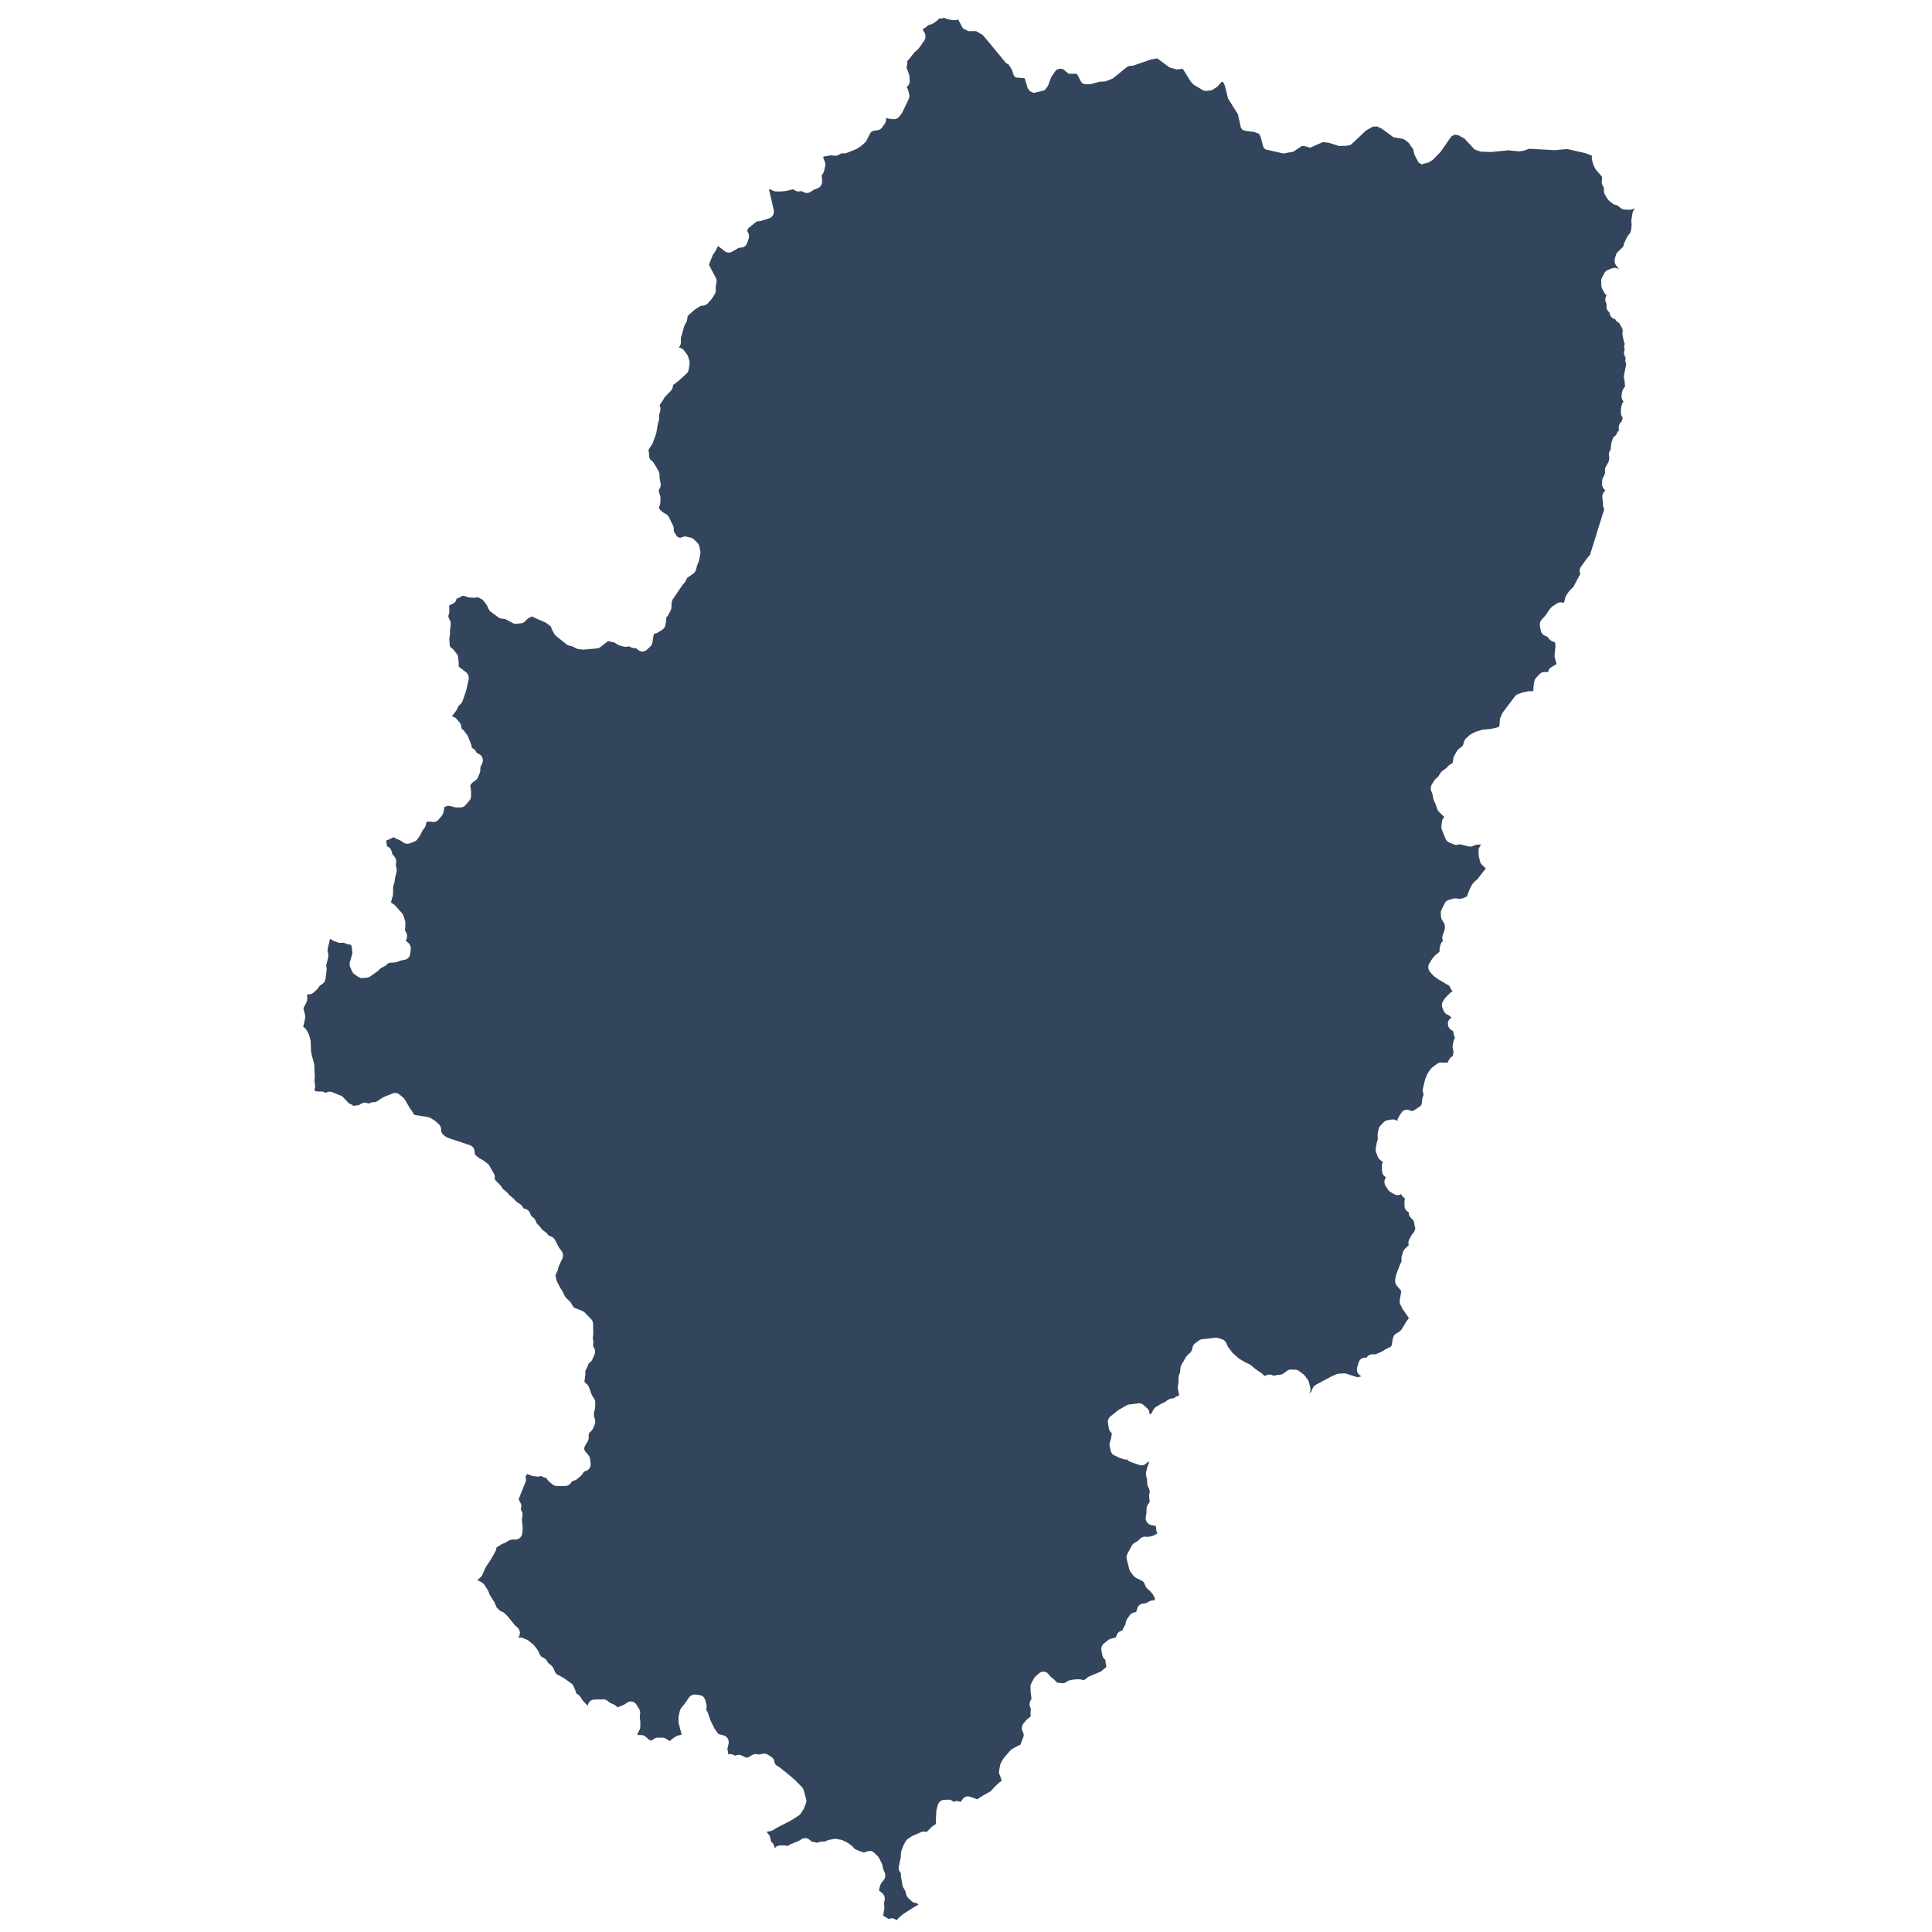 <?xml version="1.0" encoding="UTF-8"?>
<svg xmlns="http://www.w3.org/2000/svg" width="325" height="325" viewBox="0 0 325 325" fill="none">
  <path d="M160.656 3.391L160.321 3.384L160.133 3.364L159.407 3.218L159.184 3.147L158.848 3L158.427 3.096L158.147 3.122L157.966 3.115L157.849 3.265L157.585 3.515L156.945 3.951L156.632 4.1L156.157 4.238L155.765 4.574C155.66 4.665 155.539 4.735 155.409 4.78L155.282 4.825V5.087L155.534 5.54C155.76 5.947 155.735 6.456 155.469 6.837L154.573 8.119L154.362 8.347L153.86 8.764L152.933 9.947L152.831 10.063L152.619 10.267L152.634 10.529L152.604 10.878L152.5 11.311L152.598 11.694L152.886 12.402L152.972 12.763L153.036 13.521C153.073 13.963 152.872 14.391 152.515 14.628L152.509 14.629C152.617 14.761 152.699 14.919 152.742 15.086L152.936 15.815C153.011 16.097 152.983 16.398 152.857 16.66L151.834 18.815L151.717 19.009L151.291 19.592C151.053 19.916 150.676 20.085 150.285 20.047L149.474 19.96C149.324 19.944 149.18 19.896 149.049 19.822V20.123C149.049 20.385 148.968 20.636 148.816 20.843L148.369 21.457C148.178 21.719 147.891 21.883 147.579 21.913L147.12 21.959L146.628 22.139L146.391 22.396L145.76 23.649C145.692 23.784 145.599 23.905 145.487 24.004L144.89 24.527L144.753 24.632L144.112 25.039L143.925 25.135L142.453 25.719C142.325 25.768 142.19 25.794 142.054 25.794H141.555L141.027 26.075C140.833 26.178 140.612 26.223 140.394 26.194L139.791 26.125L138.487 26.35L138.523 26.674L138.743 27.169C138.852 27.415 138.879 27.691 138.816 27.956L138.624 28.772C138.584 28.939 138.51 29.095 138.406 29.23L138.233 29.455L138.293 30.484C138.322 31.009 138.019 31.49 137.551 31.668L136.897 31.915L136.339 32.285C136.005 32.506 135.587 32.529 135.232 32.341L134.867 32.148L134.431 32.199C134.183 32.228 133.934 32.168 133.723 32.031L133.427 31.842L132.247 32.117L132.086 32.143L131.34 32.202L130.53 32.205C130.359 32.205 130.19 32.164 130.037 32.085L129.546 31.834L129.4 31.822L129.365 31.876L130.154 35.32C130.293 35.932 129.952 36.554 129.378 36.731L127.969 37.169L127.731 37.214L127.299 37.246L125.875 38.395L125.676 38.85L125.828 39.105C126.01 39.406 126.051 39.777 125.942 40.114L125.708 40.843C125.566 41.276 125.201 41.588 124.766 41.639L124.243 41.7L123.138 42.343C122.751 42.567 122.275 42.536 121.92 42.258L120.793 41.378L120.36 42.221L120.278 42.357L119.91 42.884L119.27 44.498L119.336 44.702L120.416 46.734C120.555 46.994 120.595 47.303 120.529 47.594L120.393 48.168L120.411 48.824C120.416 49.07 120.35 49.313 120.218 49.517L119.77 50.216L119.657 50.363L119.059 51.034C118.876 51.239 118.629 51.37 118.363 51.4L117.843 51.461L116.881 52.082L115.853 52.975L115.664 53.233L115.599 53.738C115.578 53.885 115.534 54.026 115.464 54.155L115.119 54.798L114.525 56.909L114.541 57.537C114.546 57.755 114.495 57.97 114.391 58.16L114.221 58.469L114.225 58.485C114.541 58.504 114.838 58.663 115.041 58.926L115.553 59.597C115.639 59.71 115.704 59.838 115.747 59.976L115.961 60.674C116.014 60.847 116.028 61.031 116.002 61.211L115.873 62.114C115.834 62.392 115.701 62.647 115.5 62.83L114.262 63.966L114.187 64.03L113.232 64.768L113.181 65.083C113.141 65.326 113.028 65.55 112.862 65.725L111.81 66.817L111.475 67.393L111.39 67.521L110.955 68.13L111.045 68.408C111.122 68.64 111.124 68.89 111.061 69.123L110.893 69.716V70.362L110.842 70.711L110.649 71.368L110.406 72.811L110.347 73.029L109.771 74.603L109.613 74.9L109.184 75.485L109.094 75.745L109.166 76.189L109.184 76.394V76.858L109.374 77.28L109.753 77.605L110 77.901L110.768 79.213C110.867 79.381 110.923 79.57 110.933 79.768L110.971 80.5L111.126 81.32C111.18 81.598 111.135 81.889 111.002 82.136L110.818 82.474L110.851 82.788L111.051 83.428C111.09 83.559 111.109 83.694 111.105 83.831L111.083 84.561L111.015 84.933L110.846 85.413L110.856 85.523L111.108 85.828L111.536 86.196L112.09 86.523C112.282 86.637 112.44 86.808 112.54 87.015L113.222 88.414C113.31 88.592 113.351 88.79 113.346 88.989L113.334 89.355L113.876 90.251L114.156 90.395L114.452 90.467L114.924 90.305C115.121 90.238 115.33 90.231 115.531 90.279L116.236 90.454C116.432 90.503 116.611 90.605 116.758 90.753L117.334 91.335C117.499 91.504 117.612 91.719 117.656 91.956L117.806 92.743C117.836 92.897 117.835 93.056 117.806 93.211L117.612 94.202L117.544 94.432L117.277 95.085L117.083 95.824C117.01 96.1 116.845 96.339 116.618 96.497L115.578 97.217L115.372 97.677L115.201 97.95L114.728 98.517L113.117 100.902L112.976 101.393L112.941 102.208C112.931 102.392 112.883 102.571 112.797 102.733L112.393 103.491C112.31 103.642 112.198 103.773 112.065 103.873C112.092 104.011 112.095 104.155 112.072 104.296L111.944 105.114C111.89 105.459 111.695 105.76 111.408 105.939L110.66 106.404L110.385 106.528L110.03 106.63L109.972 106.707L109.744 108.094C109.701 108.363 109.568 108.609 109.372 108.788L108.796 109.312C108.585 109.505 108.321 109.6 108.06 109.6C107.795 109.6 107.534 109.505 107.322 109.312L107.029 109.047L106.595 109.016C106.466 109.006 106.34 108.974 106.222 108.92L105.814 108.733L105.359 108.803C105.206 108.826 105.049 108.814 104.898 108.772L104.196 108.568L103.896 108.429L103.397 108.099L102.404 107.863L102.152 107.944L101.008 108.842C100.841 108.973 100.64 109.053 100.432 109.072L98.211 109.275L97.981 109.271L97.278 109.184C97.141 109.168 97.006 109.124 96.884 109.056L96.333 108.75L95.749 108.609C95.595 108.571 95.448 108.5 95.321 108.398L93.528 106.971C93.406 106.872 93.302 106.747 93.227 106.605L92.885 105.963L92.823 105.828L92.654 105.386L91.835 104.744L89.901 103.918L89.632 103.755L89.538 103.678L88.798 104.043L88.335 104.516C88.154 104.701 87.92 104.816 87.668 104.843L86.879 104.932C86.662 104.954 86.444 104.913 86.252 104.81L84.965 104.122L84.362 104.058C84.17 104.038 83.986 103.965 83.828 103.847L82.568 102.915C82.414 102.801 82.291 102.648 82.21 102.472L81.912 101.838L81.539 101.307L81.131 100.851L80.354 100.456L80.013 100.538L79.677 100.566L78.95 100.506L78.67 100.446L78.103 100.241L77.775 100.23L77.261 100.534C77.122 100.615 76.969 100.651 76.817 100.667L76.77 100.881C76.663 101.203 76.431 101.46 76.13 101.588L75.651 101.793L75.567 101.88L75.593 102.845C75.598 103.019 75.568 103.192 75.501 103.352L75.407 103.581L75.446 103.828L75.713 104.398C75.814 104.614 75.85 104.855 75.817 105.091L75.701 105.939V106.582L75.687 106.775L75.58 107.451L75.662 108.619L75.759 108.846L76.121 109.128L76.33 109.338L76.82 109.979C76.95 110.15 77.033 110.356 77.058 110.574L77.165 111.479L77.163 111.784L77.129 112.055L77.275 112.227L78.398 113.086C78.763 113.367 78.933 113.85 78.829 114.313L78.425 116.119L78.389 116.249L77.811 117.939C77.746 118.129 77.635 118.299 77.489 118.433L77.104 118.784L76.885 119.3L76.735 119.562L76.201 120.26L76.059 120.414L75.977 120.491L76.233 120.564C76.439 120.621 76.624 120.739 76.769 120.905L77.281 121.488C77.422 121.648 77.518 121.846 77.558 122.058L77.653 122.564L77.939 122.823L78.077 122.977L78.59 123.648L78.757 123.947L79.29 125.347C79.349 125.498 79.375 125.658 79.372 125.815C79.641 125.898 79.875 126.084 80.023 126.342L80.215 126.681L80.538 126.822C80.825 126.948 81.049 127.193 81.157 127.499C81.266 127.805 81.25 128.145 81.111 128.438L80.801 129.094V129.545C80.801 129.705 80.772 129.865 80.711 130.011L80.412 130.742C80.328 130.945 80.193 131.12 80.019 131.246L79.484 131.635L79.182 131.984L79.108 132.234L79.222 132.841L79.243 133.07V133.886C79.243 134.176 79.144 134.455 78.961 134.672L78.321 135.428C78.108 135.683 77.8 135.827 77.479 135.827H76.751L76.451 135.785L75.835 135.606L75.367 135.553L74.783 135.718L74.588 136.672C74.547 136.867 74.461 137.049 74.337 137.2L73.781 137.869C73.538 138.163 73.179 138.317 72.804 138.266L72.185 138.193L71.894 138.217L71.707 138.364L71.653 138.713C71.621 138.905 71.546 139.086 71.434 139.241L71.015 139.814L70.746 140.401L70.623 140.611L70.196 141.194C70.063 141.376 69.882 141.513 69.677 141.588L68.888 141.879C68.557 142 68.194 141.956 67.9 141.756L67.353 141.382L66.623 141.076L66.391 140.942L66.227 140.82L65.437 141.219L65.233 141.297L65.002 141.36L64.991 141.703L65.113 142.294L65.126 142.377C65.475 142.494 65.751 142.785 65.859 143.162L66.018 143.718L66.353 144.1C66.578 144.353 66.683 144.697 66.644 145.04L66.583 145.59L66.708 146.145C66.752 146.34 66.748 146.542 66.695 146.736L66.464 147.613L66.388 148.252L66.331 148.503L66.137 149.076L66.118 150.368L66.075 150.679L65.769 151.796L65.788 151.83L66.31 152.186L66.522 152.372L67.632 153.626C67.74 153.747 67.821 153.891 67.873 154.049L68.129 154.835C68.173 154.969 68.194 155.11 68.19 155.251L68.168 156.065L68.156 156.201L68.112 156.525L68.284 156.783C68.5 157.105 68.547 157.519 68.413 157.887L68.281 158.244L68.3 158.288L68.678 158.602C68.986 158.857 69.144 159.261 69.1 159.67L69.014 160.428C68.955 160.944 68.583 161.359 68.094 161.452L67.425 161.578L66.773 161.834L66.418 161.907L65.71 161.933L65.32 162.022L64.963 162.348L64.729 162.512L64.042 162.871L63.63 163.279L63.487 163.398L62.25 164.271C62.088 164.385 61.903 164.454 61.707 164.468L60.982 164.528C60.734 164.547 60.489 164.481 60.282 164.34L59.643 163.903C59.464 163.782 59.32 163.609 59.233 163.405L58.911 162.676C58.798 162.415 58.778 162.118 58.856 161.843L59.281 160.358L59.154 159.22L59.069 159.002L58.938 158.909L58.479 158.833L58.231 158.761L57.794 158.575L57.331 158.612C57.175 158.625 57.017 158.601 56.87 158.547L56.167 158.285L55.963 158.185L55.582 157.945L55.458 158.07L55.39 158.499L55.364 158.63L55.167 159.356L55.085 159.856L55.211 160.48C55.245 160.646 55.243 160.815 55.21 160.98L55.039 161.795L55.005 161.92L54.864 162.361L54.94 162.82L54.948 163.187L54.754 164.672C54.709 165.025 54.515 165.338 54.225 165.523L53.786 165.804L53.494 166.241L53.309 166.457L52.732 166.98C52.538 167.159 52.289 167.261 52.032 167.268L51.652 167.281L51.691 167.971C51.702 168.189 51.658 168.404 51.559 168.596L51.04 169.619L51.316 170.748C51.36 170.932 51.363 171.123 51.323 171.308L51 172.767L51.036 172.783C51.259 172.884 51.446 173.059 51.566 173.283L51.929 173.953L52.039 174.234L52.231 174.992L52.269 175.26L52.31 176.679L52.396 177.321L52.822 178.873L52.865 179.143L52.951 181.008L52.948 181.161L52.896 181.837L53.002 182.541C53.03 182.73 53.015 182.924 52.957 183.106L52.879 183.344L52.904 183.391L53.098 183.561L53.408 183.612H54.066C54.231 183.612 54.391 183.65 54.538 183.721L54.775 183.836L55.084 183.715C55.34 183.615 55.621 183.616 55.877 183.719L57.329 184.303C57.48 184.364 57.617 184.457 57.73 184.579L58.673 185.588L59.209 185.846L59.493 186.044L59.723 185.978L60.361 185.916L60.782 185.65C61.059 185.474 61.393 185.43 61.703 185.533L62.022 185.636L62.328 185.507C62.451 185.453 62.581 185.424 62.714 185.42L63.203 185.402L64.379 184.634L64.563 184.538L66.057 183.927C66.421 183.779 66.831 183.837 67.144 184.084L67.805 184.608L68.088 184.937L68.96 186.438L69.4 187.066L69.482 187.202L69.635 187.498L69.85 187.575L71.988 187.908C72.124 187.93 72.258 187.978 72.379 188.051L73.061 188.458L73.243 188.594L73.819 189.117C74.039 189.318 74.178 189.6 74.203 189.906L74.245 190.409L74.406 190.706L74.766 191.069L75.309 191.399L79.053 192.643C79.49 192.787 79.799 193.194 79.837 193.673L79.872 194.128L80.081 194.4L80.561 194.783L81.21 195.145L81.344 195.235L82.027 195.759C82.148 195.853 82.25 195.97 82.327 196.106L83.075 197.417C83.18 197.6 83.236 197.81 83.236 198.025V198.381L83.436 198.656L84.138 199.349L84.303 199.552L84.612 200.037L85.036 200.348L85.203 200.498L85.779 201.126L86.302 201.535L86.457 201.68L86.869 202.149L87.533 202.591C87.691 202.694 87.819 202.838 87.911 203.007L88.049 203.264L88.448 203.389C88.772 203.491 89.035 203.74 89.165 204.067L89.337 204.501L89.79 204.899C89.924 205.017 90.029 205.165 90.099 205.334L90.29 205.794L90.754 206.274L90.84 206.375L91.24 206.899L91.729 207.232L91.953 207.434L92.341 207.887L92.68 207.996C92.957 208.085 93.192 208.282 93.335 208.549L94.043 209.874L94.482 210.476C94.745 210.835 94.79 211.322 94.595 211.727L93.972 213.03L93.832 213.654L93.713 213.968L93.436 214.479L93.634 215.448L94.216 216.589L94.611 217.212L94.688 217.354L94.99 218.008L95.339 218.442L95.898 218.97L96.145 219.302L96.394 219.801L96.642 220.002L97.956 220.521C98.1 220.578 98.233 220.666 98.344 220.778L99.431 221.887C99.646 222.105 99.769 222.405 99.773 222.72L99.795 224.293L99.787 224.448L99.718 225.055L99.806 225.721V226.042L99.756 226.431L99.939 226.735C100.145 227.077 100.172 227.504 100.01 227.871L99.647 228.685C99.581 228.837 99.484 228.969 99.365 229.078L99.002 229.41L98.823 229.893L98.772 230.013L98.459 230.643L98.471 231.094L98.462 231.288L98.315 232.428L98.365 232.54L98.741 232.866C98.894 232.997 99.011 233.168 99.082 233.362L99.567 234.709L99.931 235.257C100.071 235.465 100.144 235.717 100.136 235.971L100.114 236.729L100.082 236.979L99.909 237.711L99.936 238.251L100.096 238.856C100.166 239.128 100.144 239.417 100.031 239.672L99.733 240.342C99.668 240.486 99.578 240.616 99.466 240.722L99.122 241.045L99.027 241.328V241.852C99.027 242.079 98.964 242.3 98.849 242.491L98.467 243.116L98.264 243.589L98.29 243.84L98.477 244.185L98.971 244.76C99.121 244.933 99.218 245.148 99.249 245.379L99.355 246.137C99.434 246.69 99.133 247.224 98.635 247.419L98.225 247.579L97.935 248.025L97.712 248.28L97.093 248.805C96.98 248.901 96.848 248.973 96.706 249.017L96.285 249.148L95.969 249.547C95.756 249.814 95.439 249.97 95.105 249.97H93.654C93.403 249.97 93.156 249.881 92.957 249.717L92.36 249.221L92.163 249.014L91.874 248.617L91.56 248.54C91.416 248.504 91.279 248.438 91.159 248.347L91.056 248.269L90.882 248.332C90.722 248.389 90.552 248.408 90.384 248.389L89.68 248.3L89.448 248.245L88.665 247.964L88.582 248.109L88.445 248.304L88.383 248.376L88.409 248.45C88.516 248.742 88.509 249.067 88.388 249.352L87.29 252.079V252.313L87.541 252.767C87.682 253.019 87.729 253.317 87.671 253.603L87.608 253.923L87.761 254.207C87.89 254.447 87.936 254.726 87.89 254.997L87.792 255.592L87.923 256.941L87.926 257.17L87.862 257.9C87.81 258.508 87.322 258.975 86.739 258.975H86.141L85.71 259.078L85.156 259.422L85.021 259.494L84.37 259.782L83.499 260.331L83.486 260.491C83.471 260.665 83.42 260.834 83.334 260.985L82.565 262.355L82.511 262.443L81.718 263.608L81.121 264.939C81.053 265.093 80.953 265.228 80.832 265.337L80.278 265.832C80.418 265.855 80.552 265.904 80.674 265.982L81.143 266.272C81.29 266.361 81.412 266.485 81.506 266.63L82.103 267.563L82.248 267.886L82.349 268.238L83.15 269.487L83.266 269.723L83.443 270.207L83.603 270.483L83.867 270.7L84.025 270.856L84.159 271.017L84.355 271.071C84.528 271.118 84.687 271.208 84.82 271.333L85.225 271.711L85.331 271.823L86.673 273.462L87.04 273.774C87.283 273.982 87.434 274.286 87.455 274.613C87.476 274.942 87.367 275.264 87.152 275.503L87.134 275.523L87.294 275.489C87.51 275.438 87.735 275.459 87.94 275.544L88.645 275.836L88.919 275.998L89.644 276.581L89.822 276.76L90.355 277.43L90.506 277.673L90.819 278.353L91.07 278.696L91.479 278.894C91.668 278.985 91.827 279.129 91.942 279.308L92.252 279.794L92.676 280.105C92.832 280.219 92.957 280.373 93.043 280.55L93.388 281.286L93.604 281.612L94.719 282.206L94.838 282.278L96.074 283.153C96.243 283.272 96.38 283.439 96.466 283.633L96.765 284.303L96.839 284.521L96.918 284.856L97.26 285.07C97.402 285.158 97.523 285.279 97.617 285.423L98.037 286.073L98.835 286.917L98.952 286.623C99.124 286.19 99.525 285.905 99.971 285.896L101.486 285.865C101.742 285.87 101.978 285.942 102.178 286.098L102.656 286.472L103.221 286.706C103.358 286.761 103.484 286.847 103.59 286.955L103.901 287.206L104.961 286.776L105.505 286.406C105.754 286.236 106.056 286.175 106.352 286.241C106.646 286.307 106.902 286.492 107.064 286.757L107.511 287.486C107.653 287.714 107.713 287.986 107.684 288.257L107.614 288.921L107.7 289.528L107.713 289.701V290.459C107.713 290.665 107.661 290.87 107.561 291.049L107.283 291.557L107.236 291.881L107.869 291.87C108.125 291.861 108.414 291.967 108.626 292.158L109.109 292.598L109.413 292.771H109.648L110 292.517C110.188 292.379 110.413 292.306 110.641 292.306H111.43C111.63 292.306 111.825 292.361 111.997 292.467L112.617 292.846L112.704 292.905C112.79 292.767 112.904 292.648 113.035 292.556L113.677 292.117C113.794 292.037 113.927 291.98 114.067 291.951L114.669 291.822L114.185 289.953L114.146 289.643V288.885L114.179 288.6L114.372 287.784C114.415 287.601 114.499 287.43 114.618 287.289L115.099 286.715L115.92 285.534C116.159 285.192 116.551 285.013 116.957 285.057L117.683 285.144C118.138 285.199 118.518 285.539 118.64 286.003L118.834 286.732C118.883 286.923 118.888 287.122 118.846 287.313L118.784 287.602L118.939 287.848L119.059 288.095L119.529 289.427L120.178 290.76L120.844 291.691L121.744 291.935C122.039 292.017 122.291 292.219 122.441 292.498C122.592 292.777 122.628 293.107 122.542 293.414L122.352 294.235L122.441 294.579C122.481 294.731 122.491 294.891 122.47 295.046L122.463 295.103L122.784 295.078C122.975 295.06 123.165 295.099 123.338 295.182L123.665 295.34L123.931 295.249C124.214 295.153 124.52 295.177 124.784 295.317L125.327 295.603L125.611 295.675L125.953 295.567L126.551 295.221C126.755 295.103 126.986 295.057 127.223 295.083L127.756 295.147L128.295 295.017C128.572 294.952 128.865 294.995 129.113 295.147L129.732 295.526C129.998 295.691 130.19 295.961 130.261 296.275L130.359 296.71L130.61 296.977L131.146 297.307L131.257 297.385L132.493 298.376L133.717 299.417L133.794 299.49L134.903 300.628C135.043 300.77 135.144 300.949 135.198 301.147L135.604 302.633C135.676 302.894 135.659 303.172 135.558 303.422L135.217 304.267L135.088 304.504L134.662 305.115C134.573 305.24 134.464 305.346 134.338 305.426L133.057 306.244L132.964 306.296L130.722 307.441L130.057 307.852L129.715 307.993L128.95 308.161L129.33 308.622C129.469 308.788 129.559 308.99 129.592 309.206L129.67 309.692L130.014 310.11C130.172 310.3 130.26 310.534 130.28 310.776L130.387 310.838C130.599 310.581 130.909 310.431 131.236 310.431H131.96L132.268 310.476L132.484 310.54L132.855 310.308L133.028 310.219L134.319 309.697L134.888 309.359C135.275 309.128 135.76 309.163 136.117 309.446L136.57 309.804L137.48 309.986L137.889 309.848L138.236 309.79H138.75L139.175 309.596L139.406 309.521L140.261 309.346C140.394 309.318 140.532 309.317 140.666 309.34L141.477 309.487L141.765 309.582L142.533 309.961L142.713 310.072L143.289 310.51L143.432 310.636L143.839 311.068L145.052 311.563L145.445 311.604L145.936 311.428C146.326 311.286 146.758 311.38 147.064 311.673L147.64 312.229L147.87 312.54L148.318 313.414L148.428 313.734L148.553 314.369L148.824 315.009C148.996 315.414 148.938 315.886 148.673 316.232L148.269 316.757L148.045 317.196L147.859 318.008L147.897 318.053L148.398 318.457C148.741 318.735 148.902 319.196 148.811 319.641L148.701 320.178L148.765 320.743L148.756 321.08L148.567 322.245L148.592 322.267L149.47 322.801L149.765 322.728C150.033 322.665 150.313 322.705 150.557 322.844L150.828 323L150.852 322.994L151.204 322.604L151.328 322.484L151.969 321.959L152.081 321.877L154.109 320.596L154.459 320.45L154.474 320.447L154.263 320.136L153.974 320.105C153.738 320.079 153.515 319.975 153.339 319.807L152.784 319.282C152.623 319.132 152.508 318.935 152.45 318.718L152.281 318.072L151.966 317.55C151.889 317.419 151.835 317.275 151.809 317.124L151.554 315.609C151.525 315.444 151.53 315.272 151.572 315.109C151.249 314.823 151.105 314.369 151.202 313.934L151.519 312.524L151.559 311.73L151.627 311.38L151.882 310.651L151.95 310.495L152.314 309.794C152.403 309.621 152.533 309.476 152.689 309.368L153.328 308.932L153.505 308.834L154.958 308.193C155.178 308.095 155.423 308.075 155.657 308.132L155.872 308.187L156.773 307.288L156.996 307.116L157.457 306.817L157.43 306.502L157.427 306.335L157.513 304.617L157.561 304.331L157.774 303.602C157.916 303.122 158.327 302.789 158.806 302.769L159.532 302.738C159.792 302.728 160.054 302.814 160.263 302.984L160.387 303.086L160.608 303.017C160.795 302.962 160.99 302.956 161.18 303.003L161.572 303.1L161.651 303.073L161.886 302.706C162.171 302.262 162.703 302.073 163.183 302.248L164.385 302.68L165.363 302.043L166.669 301.31L167.287 300.61L167.37 300.526L168.095 299.857C168.212 299.749 168.346 299.669 168.487 299.621L168.415 299.22L168.138 298.514C168.054 298.302 168.032 298.066 168.075 297.841L168.245 296.908C168.27 296.764 168.322 296.626 168.396 296.502L168.78 295.861L168.894 295.699L169.941 294.476L170.252 294.222L171.19 293.697L171.429 293.598L171.627 293.542L172.2 292.051L172.208 291.705L171.985 291.154C171.814 290.734 171.888 290.248 172.178 289.905L172.671 289.323L172.856 289.147L173.279 288.827L173.383 288.645L173.349 288.293L173.358 288.011L173.423 287.547L173.262 287.065C173.151 286.741 173.182 286.383 173.344 286.085L173.518 285.761L173.377 284.639L173.367 284.517L173.347 283.761C173.34 283.541 173.392 283.326 173.496 283.137L173.945 282.321L174.197 282.003L174.795 281.478C175.266 281.067 175.958 281.122 176.361 281.602L176.775 282.092L177.278 282.486L177.422 282.623L177.815 283.058L178.75 283.151L179.08 283.123L179.503 282.843C179.621 282.764 179.751 282.712 179.887 282.683L180.592 282.537L180.769 282.515L181.516 282.486L181.815 282.517L182.244 282.623L182.475 282.559L182.934 282.181L183.209 282.015L185.206 281.179L186.098 280.418L186.112 280.326L185.983 279.688L185.959 279.407L185.962 279.24L185.792 279.084C185.604 278.913 185.473 278.678 185.425 278.421L185.275 277.635C185.191 277.186 185.358 276.726 185.707 276.454L186.454 275.872C186.573 275.779 186.706 275.712 186.847 275.675L187.7 275.446L187.851 275.045C187.981 274.699 188.26 274.437 188.602 274.338L188.815 274.277L188.847 274.171L188.953 273.916L189.297 273.308L189.427 272.748C189.463 272.598 189.525 272.457 189.611 272.334L190.039 271.721C190.208 271.48 190.457 271.315 190.736 271.259L191.082 271.189L191.169 271.086L191.291 270.619C191.411 270.162 191.78 269.824 192.226 269.762L192.828 269.676L193.347 269.375C193.489 269.292 193.645 269.243 193.807 269.231L194.128 269.205L194.242 269.088L194.302 268.936L194.22 268.716L193.937 268.222L193.476 267.663L192.961 267.195C192.83 267.075 192.727 266.924 192.661 266.755L192.46 266.249L192.23 265.989L191.083 265.417C190.93 265.34 190.794 265.228 190.689 265.088L190.175 264.418C190.076 264.288 190.003 264.137 189.963 263.977L189.538 262.256C189.463 261.958 189.503 261.638 189.65 261.371L190.396 260.002C190.497 259.816 190.644 259.663 190.822 259.558L191.363 259.238L191.85 258.793C192.068 258.595 192.327 258.485 192.634 258.504L193.217 258.527L193.954 258.36L194.461 258.083L194.706 257.986C194.601 257.82 194.537 257.63 194.519 257.429L194.437 256.716L194.313 256.661L193.653 256.539C193.359 256.483 193.098 256.307 192.926 256.051C192.756 255.794 192.688 255.477 192.741 255.167L192.853 254.495L192.874 253.766C192.881 253.526 192.956 253.294 193.09 253.1L193.353 252.722L193.394 252.448L193.31 251.804C193.292 251.67 193.296 251.536 193.322 251.404L193.419 250.908L193.336 250.543L193.077 249.941C193.016 249.8 192.985 249.647 192.98 249.491L192.962 248.877L192.807 248.288C192.757 248.104 192.752 247.909 192.791 247.721L192.942 246.994L193 246.796L193.262 246.12L193.238 245.789L192.773 246.213C192.474 246.486 192.057 246.573 191.681 246.443L190.168 245.917C189.953 245.843 189.769 245.705 189.632 245.52C189.457 245.555 189.275 245.544 189.102 245.488L188.377 245.256L188.239 245.2L187.45 244.822C187.121 244.665 186.886 244.355 186.815 243.986L186.664 243.228C186.623 243.023 186.637 242.808 186.702 242.608L186.904 241.979L187.033 241.097L186.873 240.941C186.695 240.767 186.574 240.536 186.531 240.284L186.38 239.41C186.307 238.973 186.47 238.531 186.804 238.262L187.999 237.299L188.136 237.205L189.481 236.418C189.608 236.344 189.75 236.296 189.892 236.278L191.495 236.075C191.807 236.034 192.114 236.131 192.352 236.341L192.949 236.864C193.152 237.043 193.289 237.291 193.336 237.565L193.399 237.933L193.509 237.887L193.775 237.644L193.996 237.184C194.094 236.978 194.246 236.808 194.436 236.691L195.247 236.195L195.378 236.127L195.93 235.884L196.472 235.488C196.602 235.395 196.749 235.331 196.902 235.299L197.446 235.19L197.927 234.905L198.196 234.792L198.37 234.744L198.146 233.648C198.118 233.504 198.114 233.354 198.136 233.208L198.251 232.488V231.769C198.251 231.629 198.275 231.491 198.32 231.359L198.524 230.783L198.575 230.127C198.59 229.945 198.643 229.769 198.733 229.612L199.522 228.242L199.763 227.948L200.248 227.523L200.489 227.162L200.609 226.65C200.674 226.377 200.828 226.137 201.046 225.973L201.663 225.506C201.821 225.386 202.002 225.312 202.195 225.29L204.415 225.029C204.567 225.01 204.721 225.024 204.87 225.072L205.595 225.305C205.902 225.404 206.154 225.635 206.289 225.941L206.554 226.543L207.322 227.568L208.385 228.52L209.525 229.193L210.176 229.49L210.464 229.68L210.982 230.152L212.24 231.011L212.469 231.218L212.713 231.466L213.171 231.296C213.401 231.209 213.653 231.206 213.887 231.283L214.301 231.42L214.754 231.315L214.912 231.29L215.468 231.245L215.889 231.071L216.46 230.634C216.668 230.463 216.913 230.37 217.194 230.384L217.921 230.412C218.144 230.421 218.36 230.499 218.541 230.637L219.266 231.192L219.497 231.427L219.988 232.096C220.077 232.218 220.144 232.358 220.181 232.508L220.415 233.411C220.492 233.708 220.456 234.024 220.315 234.294L220.249 234.419L220.562 234.134L220.821 233.528C220.927 233.283 221.107 233.082 221.334 232.96L224.044 231.504L224.146 231.456L224.849 231.164L225.191 231.085L226.066 231.026C226.203 231.018 226.339 231.034 226.469 231.077L228.346 231.685L228.998 231.539L228.722 231.33C228.332 231.034 228.163 230.512 228.304 230.028L228.54 229.213C228.656 228.808 228.97 228.498 229.364 228.403C229.539 228.36 229.714 228.364 229.88 228.406C230.085 228.04 230.474 227.804 230.897 227.82L231.373 227.839L232.518 227.331L233.089 226.969L233.216 226.901L233.896 226.584L234.083 226.384L234.316 225.132C234.379 224.794 234.58 224.502 234.864 224.332L235.425 223.996L235.797 223.619L236.512 222.406L236.592 222.287L236.994 221.736L236.92 221.593L236.008 220.291L235.922 220.147L235.581 219.477C235.461 219.241 235.421 218.97 235.466 218.709L235.699 217.346L235.695 217.138L234.96 216.262C234.727 215.983 234.631 215.605 234.703 215.241L234.852 214.485L234.91 214.284L235.465 212.826L235.527 212.687L235.772 212.227L235.749 211.725C235.741 211.577 235.76 211.427 235.806 211.286L236.04 210.557C236.102 210.362 236.211 210.191 236.354 210.054L236.983 209.462L236.975 209.434C236.878 209.119 236.911 208.774 237.067 208.485L237.43 207.815L237.546 207.639L237.913 207.18L238.081 206.618L238.086 206.601L237.981 206.266L237.876 205.612L237.736 205.264L237.328 204.851C237.117 204.637 236.992 204.343 236.984 204.034L236.981 203.927L236.812 203.823C236.469 203.609 236.259 203.222 236.259 202.805V202.047C236.259 201.881 236.292 201.721 236.353 201.574C236.052 201.449 235.815 201.194 235.705 200.87L235.583 200.931C235.257 201.091 234.878 201.081 234.562 200.901L233.9 200.521C233.741 200.429 233.605 200.298 233.504 200.141L233.078 199.471C232.831 199.084 232.823 198.583 233.057 198.188L233.148 198.035L233.042 197.97C232.704 197.763 232.493 197.389 232.481 196.979L232.461 196.165C232.456 195.949 232.506 195.737 232.607 195.549L232.644 195.479L232.157 195.109C231.985 194.976 231.851 194.797 231.772 194.589L231.493 193.86C231.419 193.661 231.395 193.443 231.43 193.231L231.556 192.413L231.597 192.239L231.769 191.689L231.736 191.004L231.752 190.729L231.881 190C231.924 189.76 232.035 189.539 232.202 189.369L232.801 188.756C232.97 188.585 233.183 188.473 233.416 188.435L234.141 188.319C234.436 188.269 234.748 188.351 234.99 188.543L235.063 188.601C235.065 188.377 235.129 188.157 235.245 187.968L235.714 187.212C235.998 186.754 236.542 186.557 237.033 186.74L237.452 186.896L237.815 186.823L238.854 186.125L239.089 185.903L239.178 185.539L239.254 184.86L239.312 184.602L239.462 184.156L239.355 183.604C239.32 183.43 239.324 183.248 239.367 183.074L239.73 181.588L239.797 181.386L240.118 180.658L240.232 180.452L240.659 179.842L240.91 179.58L241.72 178.967C241.918 178.819 242.148 178.739 242.4 178.746L243.447 178.768L243.548 178.685L243.8 178.198C243.933 177.942 244.151 177.747 244.412 177.65V177.623L244.426 177.456L244.515 176.919L244.382 176.375C244.336 176.194 244.335 176.002 244.373 175.817L244.545 175.031C244.581 174.873 244.645 174.726 244.736 174.596L244.757 174.564L244.635 174.306L244.533 173.972L244.459 173.504L244.268 173.327C243.886 173.164 243.619 172.796 243.572 172.364C243.523 171.933 243.705 171.51 244.041 171.261L244.169 171.167L244.03 171.059L243.773 170.823L243.43 170.662C243.181 170.543 242.979 170.333 242.865 170.07L242.654 169.575C242.494 169.203 242.529 168.769 242.745 168.429L243.044 167.962L243.208 167.76L243.976 167.002C244.09 166.89 244.224 166.806 244.367 166.752L244.264 166.647L244.036 166.32L243.807 165.834L242.024 164.788L241.932 164.73L241.208 164.205L241.001 164.013L240.55 163.478C240.215 163.078 240.175 162.492 240.452 162.047L240.881 161.359L240.975 161.229L241.339 160.791L241.504 160.63L242.179 160.09L242.158 159.911C242.14 159.763 242.149 159.613 242.184 159.469L242.313 158.944C242.374 158.697 242.508 158.477 242.698 158.317L242.735 158.287L242.673 158.087C242.594 157.831 242.601 157.552 242.692 157.299L243.011 156.431L243.066 156.035L243.022 155.462L242.584 154.751C242.485 154.588 242.424 154.403 242.408 154.209L242.367 153.686C242.348 153.465 242.392 153.244 242.486 153.046L242.998 151.997C243.141 151.703 243.394 151.486 243.696 151.398L244.484 151.165C244.627 151.123 244.774 151.111 244.918 151.129L245.516 151.201L245.974 151.146L246.784 150.79L246.845 150.57L246.886 150.454L247.228 149.581L247.294 149.44L247.676 148.74L247.93 148.425L248.509 147.913L249.831 146.221L249.95 146.09L249.313 145.494C249.144 145.337 249.026 145.132 248.971 144.903L248.779 144.116L248.744 143.86L248.723 143.132C248.715 142.88 248.784 142.633 248.92 142.426L249.15 142.073L248.385 142.089L247.679 142.348C247.474 142.42 247.254 142.433 247.043 142.38L245.656 142.026L245.124 142.109C244.927 142.138 244.729 142.115 244.545 142.038L243.778 141.718C243.496 141.6 243.271 141.37 243.155 141.079L242.558 139.593C242.482 139.404 242.453 139.197 242.476 138.993L242.562 138.236C242.587 138.006 242.678 137.789 242.82 137.612L242.955 137.443L242.055 136.557C241.921 136.423 241.819 136.257 241.759 136.073L241.543 135.404L241.184 134.586L241.1 134.298L240.992 133.66L240.756 133.043C240.618 132.681 240.659 132.27 240.866 131.946L241.294 131.277L241.492 131.041L241.947 130.625L242.331 130.007C242.417 129.869 242.529 129.751 242.662 129.661L243.208 129.287L243.725 128.756L244.043 128.528L244.326 128.391L244.376 128.234L244.49 127.539C244.515 127.393 244.563 127.257 244.635 127.131L245.084 126.345L245.371 126.007L246.032 125.483L246.075 125.45L246.301 124.721C246.365 124.516 246.48 124.333 246.635 124.192L247.211 123.667L247.442 123.505L248.104 123.156L248.295 123.076L249.258 122.784L249.468 122.743L250.915 122.603L252.164 122.275L252.253 121.899L252.31 121.095C252.32 120.951 252.356 120.811 252.414 120.681L252.713 120.01L252.85 119.776L254.836 117.153C254.97 116.977 255.146 116.845 255.35 116.771L256.075 116.509L256.216 116.468L257.027 116.294L257.294 116.27L257.767 116.288L257.873 116.235L257.949 116.078L257.963 115.527L257.979 115.342L258.108 114.614C258.151 114.374 258.263 114.153 258.431 113.982L259.029 113.37C259.266 113.128 259.595 113.008 259.921 113.04L260.405 113.088C260.455 112.731 260.659 112.407 260.975 112.222L261.853 111.71L261.815 111.594L261.551 110.644C261.509 110.497 261.495 110.342 261.511 110.19L261.653 108.753L261.609 108.097L260.994 107.806C260.84 107.734 260.703 107.626 260.595 107.489L260.284 107.102L259.858 106.919C259.498 106.765 259.239 106.426 259.173 106.024L259.044 105.238C258.983 104.861 259.1 104.477 259.356 104.205L259.875 103.655L260.807 102.326L261.123 102.02L261.934 101.496C262.192 101.328 262.505 101.28 262.8 101.357L263.042 101.421L263.074 101.377L263.172 101.11L263.308 100.531C263.343 100.381 263.406 100.238 263.495 100.113L263.942 99.472L264.093 99.294L264.662 98.756L265.827 96.563C265.654 96.174 265.689 95.706 265.945 95.345L266.979 93.896L267.104 93.749L267.454 93.4L269.871 85.626C269.732 85.425 269.656 85.182 269.656 84.931V84.443L269.551 83.748C269.501 83.419 269.583 83.085 269.781 82.824L270.045 82.474C269.722 82.264 269.508 81.892 269.508 81.464V80.939C269.508 80.747 269.552 80.558 269.637 80.388L270.004 79.658L269.979 79.168C269.966 78.932 270.022 78.699 270.137 78.497L270.62 77.646L270.714 77.009L270.666 76.552C270.635 76.263 270.708 75.969 270.872 75.732L270.958 75.604V75.403L270.97 75.232L271.056 74.619L271.096 74.433L271.246 73.937C271.321 73.694 271.467 73.482 271.665 73.332L271.845 73.198L271.935 72.992L272.067 72.759L272.345 72.333L272.312 72.056C272.273 71.735 272.36 71.409 272.557 71.157L272.812 70.83L272.913 70.57L272.962 70.229L272.944 70.206C272.765 69.991 272.667 69.716 272.667 69.429V68.904L272.701 68.611L272.829 68.087C272.876 67.892 272.971 67.713 273.101 67.568L273.121 67.546C272.866 67.29 272.736 66.916 272.782 66.538L272.847 66.014C272.867 65.832 272.931 65.658 273.028 65.507L273.326 65.04L273.405 64.93C273.34 64.779 273.306 64.615 273.306 64.446V64.115L273.2 63.719C273.15 63.533 273.144 63.338 273.182 63.149L273.574 61.227L273.513 61.086C273.423 60.878 273.392 60.647 273.427 60.42L273.459 60.199L273.288 59.829C273.133 59.489 273.143 59.092 273.31 58.762C273.19 58.465 273.191 58.127 273.313 57.829L273.286 57.781L273.16 57.437L272.946 56.388L272.928 56.007L272.973 55.62L272.909 55.32L272.784 55.029L272.538 54.645L272.43 54.431L272.394 54.338L272.226 54.247C272.071 54.162 271.937 54.042 271.834 53.893L271.703 53.7L271.588 53.666C271.17 53.541 270.855 53.176 270.782 52.727L270.761 52.597L270.594 52.431C270.355 52.2 270.224 51.87 270.235 51.528L270.247 51.12L270.131 50.834C269.973 50.446 270.027 50.008 270.256 49.678L270.109 49.546L269.864 49.229L269.523 48.587C269.434 48.421 269.386 48.235 269.38 48.045L269.36 47.288C269.353 47.077 269.401 46.868 269.498 46.682L269.882 45.953C270.012 45.709 270.217 45.518 270.466 45.419L271.192 45.128C271.505 45.003 271.851 45.029 272.142 45.201L272.286 45.284L272.33 45.253L272.228 45.146L272.11 45L271.812 44.564C271.607 44.267 271.546 43.89 271.646 43.54L271.816 42.929C271.873 42.724 271.981 42.539 272.129 42.395L272.876 41.666L273.036 41.535L273.054 41.464L273.205 40.939L273.291 40.721L273.781 39.759L273.979 39.479L274.172 39.278L274.392 38.676L274.474 37.765L274.424 37.307L274.434 36.964L274.626 35.828C274.67 35.562 274.802 35.319 274.994 35.141L275 35.137L274.86 35.092L274.477 35.23C274.334 35.279 274.184 35.3 274.035 35.291L273.225 35.233C272.987 35.215 272.762 35.119 272.579 34.961L272.161 34.593L271.638 34.428C271.51 34.389 271.391 34.327 271.286 34.244L270.688 33.777L270.401 33.45L269.973 32.721C269.864 32.535 269.806 32.319 269.806 32.1V31.596L269.591 31.198C269.468 30.97 269.419 30.706 269.454 30.447L269.524 29.933L269.446 29.678L268.522 28.615L268.351 28.357L268.052 27.745L267.962 27.498L267.798 26.818C267.746 26.607 267.77 26.404 267.823 26.209L266.728 25.771L263.646 25.069L262.106 25.211L261.549 25.263L257.219 25.025L256.297 25.368L255.5 25.464L253.758 25.287L250.758 25.572L249.094 25.505L248.061 25.156L246.386 23.337L245.371 22.766L244.685 22.649L244.141 22.953L242.35 25.532L241.049 26.869L240.331 27.329L239.143 27.65L238.642 27.355L237.927 25.995L237.721 25.092L236.912 23.966L236.114 23.386L235.624 23.3L234.413 23.086L232.423 21.639L231.657 21.276L230.938 21.303L229.823 21.932L227.239 24.349L226.561 24.52L225.266 24.561L223.532 24.021L222.538 23.892L220.402 24.843L219.392 24.564L218.961 24.587L217.568 25.514L216.976 25.626L216.748 25.665L215.903 25.823L214.611 25.525L212.846 25.124L212.513 24.75L212.098 23.118L211.799 22.498L211.004 22.209L209.638 22.026L209.415 21.996L208.994 21.831L208.73 21.451L208.238 19.208L206.736 16.818L206.575 16.562L206.201 15.02L206.053 14.415L205.732 13.771L205.519 13.759L204.778 14.581L203.907 15.154L202.894 15.316L202.419 15.212L200.802 14.254L200.305 13.72L200.233 13.604L198.967 11.576L198.049 11.675L197.959 11.687L196.755 11.355L194.664 9.816L193.501 10.04L190.574 11.054L190.046 11.073L189.582 11.263L187.202 13.199L186.421 13.506L185.905 13.706L184.994 13.749L183.418 14.169L182.298 14.132L181.927 13.871L181.146 12.409H179.782L178.799 11.611L178.296 11.559L177.691 11.743L176.86 12.926L176.288 14.44L175.762 15.151L175.177 15.332L173.845 15.624L173.237 15.326L172.861 14.779L172.567 13.806L172.372 13.164L170.918 13.039L170.573 12.782L170.222 11.727L169.692 10.859L169.274 10.647L166.533 7.342L165.331 5.895L164.192 5.234L162.945 5.244L161.987 4.783L161.175 3.259C161.025 3.337 160.861 3.391 160.681 3.391H160.656Z" fill="#33455C"></path>
</svg>
